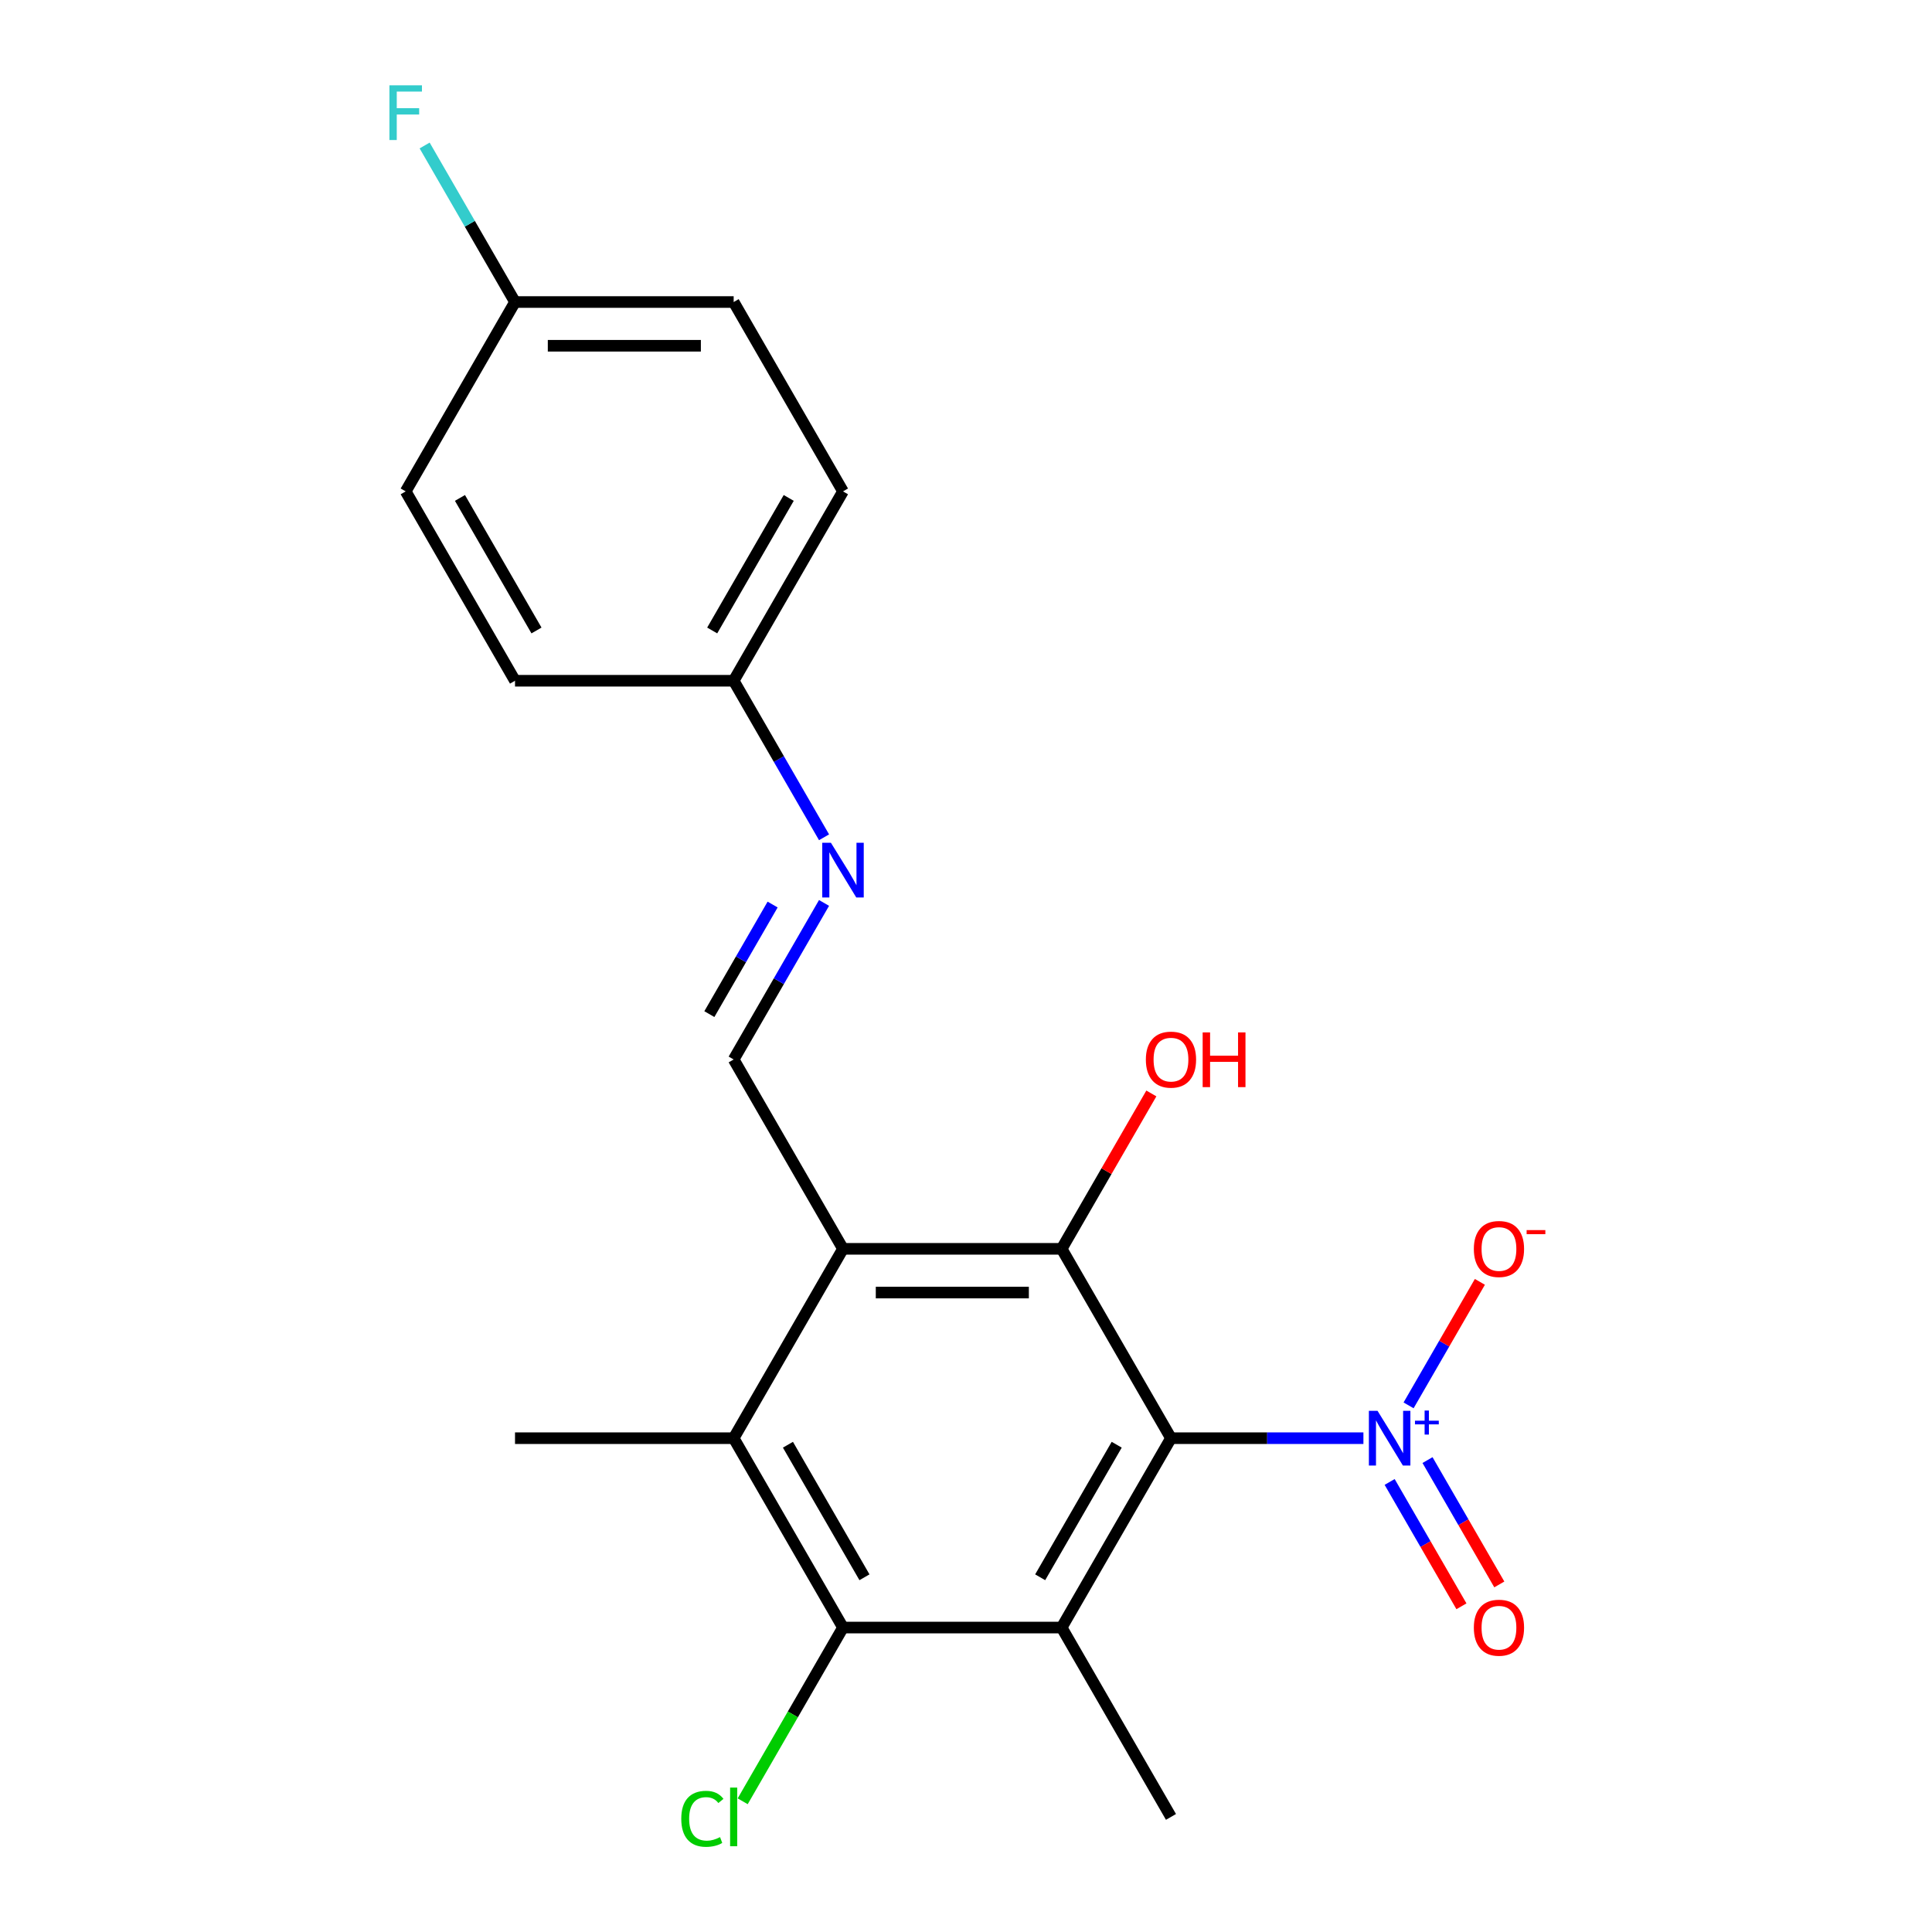 <?xml version='1.0' encoding='iso-8859-1'?>
<svg version='1.1' baseProfile='full'
              xmlns='http://www.w3.org/2000/svg'
                      xmlns:rdkit='http://www.rdkit.org/xml'
                      xmlns:xlink='http://www.w3.org/1999/xlink'
                  xml:space='preserve'
width='1000px' height='1000px' viewBox='0 0 1000 1000'>
<!-- END OF HEADER -->
<rect style='opacity:1.0;fill:#FFFFFF;stroke:none' width='1000' height='1000' x='0' y='0'> </rect>
<path class='bond-0' d='M 606.096,744.405 L 549.508,842.418' style='fill:none;fill-rule:evenodd;stroke:#000000;stroke-width:6px;stroke-linecap:butt;stroke-linejoin:miter;stroke-opacity:1' />
<path class='bond-0' d='M 578.005,747.789 L 538.393,816.398' style='fill:none;fill-rule:evenodd;stroke:#000000;stroke-width:6px;stroke-linecap:butt;stroke-linejoin:miter;stroke-opacity:1' />
<path class='bond-1' d='M 606.096,744.405 L 655.898,744.405' style='fill:none;fill-rule:evenodd;stroke:#000000;stroke-width:6px;stroke-linecap:butt;stroke-linejoin:miter;stroke-opacity:1' />
<path class='bond-1' d='M 655.898,744.405 L 705.701,744.405' style='fill:none;fill-rule:evenodd;stroke:#0000FF;stroke-width:6px;stroke-linecap:butt;stroke-linejoin:miter;stroke-opacity:1' />
<path class='bond-3' d='M 606.096,744.405 L 549.508,646.392' style='fill:none;fill-rule:evenodd;stroke:#000000;stroke-width:6px;stroke-linecap:butt;stroke-linejoin:miter;stroke-opacity:1' />
<path class='bond-4' d='M 549.508,842.418 L 436.333,842.418' style='fill:none;fill-rule:evenodd;stroke:#000000;stroke-width:6px;stroke-linecap:butt;stroke-linejoin:miter;stroke-opacity:1' />
<path class='bond-13' d='M 549.508,842.418 L 606.096,940.43' style='fill:none;fill-rule:evenodd;stroke:#000000;stroke-width:6px;stroke-linecap:butt;stroke-linejoin:miter;stroke-opacity:1' />
<path class='bond-8' d='M 729.08,727.416 L 747.533,695.453' style='fill:none;fill-rule:evenodd;stroke:#0000FF;stroke-width:6px;stroke-linecap:butt;stroke-linejoin:miter;stroke-opacity:1' />
<path class='bond-8' d='M 747.533,695.453 L 765.986,663.491' style='fill:none;fill-rule:evenodd;stroke:#FF0000;stroke-width:6px;stroke-linecap:butt;stroke-linejoin:miter;stroke-opacity:1' />
<path class='bond-9' d='M 719.278,767.053 L 737.859,799.235' style='fill:none;fill-rule:evenodd;stroke:#0000FF;stroke-width:6px;stroke-linecap:butt;stroke-linejoin:miter;stroke-opacity:1' />
<path class='bond-9' d='M 737.859,799.235 L 756.439,831.417' style='fill:none;fill-rule:evenodd;stroke:#FF0000;stroke-width:6px;stroke-linecap:butt;stroke-linejoin:miter;stroke-opacity:1' />
<path class='bond-9' d='M 738.881,755.736 L 757.461,787.918' style='fill:none;fill-rule:evenodd;stroke:#0000FF;stroke-width:6px;stroke-linecap:butt;stroke-linejoin:miter;stroke-opacity:1' />
<path class='bond-9' d='M 757.461,787.918 L 776.042,820.1' style='fill:none;fill-rule:evenodd;stroke:#FF0000;stroke-width:6px;stroke-linecap:butt;stroke-linejoin:miter;stroke-opacity:1' />
<path class='bond-2' d='M 436.333,646.392 L 549.508,646.392' style='fill:none;fill-rule:evenodd;stroke:#000000;stroke-width:6px;stroke-linecap:butt;stroke-linejoin:miter;stroke-opacity:1' />
<path class='bond-2' d='M 453.309,669.027 L 532.532,669.027' style='fill:none;fill-rule:evenodd;stroke:#000000;stroke-width:6px;stroke-linecap:butt;stroke-linejoin:miter;stroke-opacity:1' />
<path class='bond-5' d='M 436.333,646.392 L 379.745,744.405' style='fill:none;fill-rule:evenodd;stroke:#000000;stroke-width:6px;stroke-linecap:butt;stroke-linejoin:miter;stroke-opacity:1' />
<path class='bond-6' d='M 436.333,646.392 L 379.745,548.38' style='fill:none;fill-rule:evenodd;stroke:#000000;stroke-width:6px;stroke-linecap:butt;stroke-linejoin:miter;stroke-opacity:1' />
<path class='bond-10' d='M 549.508,646.392 L 572.724,606.181' style='fill:none;fill-rule:evenodd;stroke:#000000;stroke-width:6px;stroke-linecap:butt;stroke-linejoin:miter;stroke-opacity:1' />
<path class='bond-10' d='M 572.724,606.181 L 595.94,565.969' style='fill:none;fill-rule:evenodd;stroke:#FF0000;stroke-width:6px;stroke-linecap:butt;stroke-linejoin:miter;stroke-opacity:1' />
<path class='bond-11' d='M 436.333,842.418 L 410.373,887.38' style='fill:none;fill-rule:evenodd;stroke:#000000;stroke-width:6px;stroke-linecap:butt;stroke-linejoin:miter;stroke-opacity:1' />
<path class='bond-11' d='M 410.373,887.38 L 384.414,932.343' style='fill:none;fill-rule:evenodd;stroke:#00CC00;stroke-width:6px;stroke-linecap:butt;stroke-linejoin:miter;stroke-opacity:1' />
<path class='bond-21' d='M 436.333,842.418 L 379.745,744.405' style='fill:none;fill-rule:evenodd;stroke:#000000;stroke-width:6px;stroke-linecap:butt;stroke-linejoin:miter;stroke-opacity:1' />
<path class='bond-21' d='M 447.447,816.398 L 407.836,747.789' style='fill:none;fill-rule:evenodd;stroke:#000000;stroke-width:6px;stroke-linecap:butt;stroke-linejoin:miter;stroke-opacity:1' />
<path class='bond-18' d='M 379.745,744.405 L 266.57,744.405' style='fill:none;fill-rule:evenodd;stroke:#000000;stroke-width:6px;stroke-linecap:butt;stroke-linejoin:miter;stroke-opacity:1' />
<path class='bond-7' d='M 379.745,548.38 L 403.134,507.868' style='fill:none;fill-rule:evenodd;stroke:#000000;stroke-width:6px;stroke-linecap:butt;stroke-linejoin:miter;stroke-opacity:1' />
<path class='bond-7' d='M 403.134,507.868 L 426.524,467.356' style='fill:none;fill-rule:evenodd;stroke:#0000FF;stroke-width:6px;stroke-linecap:butt;stroke-linejoin:miter;stroke-opacity:1' />
<path class='bond-7' d='M 367.159,524.909 L 383.532,496.55' style='fill:none;fill-rule:evenodd;stroke:#000000;stroke-width:6px;stroke-linecap:butt;stroke-linejoin:miter;stroke-opacity:1' />
<path class='bond-7' d='M 383.532,496.55 L 399.904,468.192' style='fill:none;fill-rule:evenodd;stroke:#0000FF;stroke-width:6px;stroke-linecap:butt;stroke-linejoin:miter;stroke-opacity:1' />
<path class='bond-12' d='M 426.524,433.378 L 403.134,392.866' style='fill:none;fill-rule:evenodd;stroke:#0000FF;stroke-width:6px;stroke-linecap:butt;stroke-linejoin:miter;stroke-opacity:1' />
<path class='bond-12' d='M 403.134,392.866 L 379.745,352.354' style='fill:none;fill-rule:evenodd;stroke:#000000;stroke-width:6px;stroke-linecap:butt;stroke-linejoin:miter;stroke-opacity:1' />
<path class='bond-16' d='M 379.745,352.354 L 266.57,352.354' style='fill:none;fill-rule:evenodd;stroke:#000000;stroke-width:6px;stroke-linecap:butt;stroke-linejoin:miter;stroke-opacity:1' />
<path class='bond-17' d='M 379.745,352.354 L 436.333,254.342' style='fill:none;fill-rule:evenodd;stroke:#000000;stroke-width:6px;stroke-linecap:butt;stroke-linejoin:miter;stroke-opacity:1' />
<path class='bond-17' d='M 368.631,326.335 L 408.242,257.726' style='fill:none;fill-rule:evenodd;stroke:#000000;stroke-width:6px;stroke-linecap:butt;stroke-linejoin:miter;stroke-opacity:1' />
<path class='bond-14' d='M 266.57,156.329 L 379.745,156.329' style='fill:none;fill-rule:evenodd;stroke:#000000;stroke-width:6px;stroke-linecap:butt;stroke-linejoin:miter;stroke-opacity:1' />
<path class='bond-14' d='M 283.546,178.964 L 362.769,178.964' style='fill:none;fill-rule:evenodd;stroke:#000000;stroke-width:6px;stroke-linecap:butt;stroke-linejoin:miter;stroke-opacity:1' />
<path class='bond-15' d='M 266.57,156.329 L 243.18,115.817' style='fill:none;fill-rule:evenodd;stroke:#000000;stroke-width:6px;stroke-linecap:butt;stroke-linejoin:miter;stroke-opacity:1' />
<path class='bond-15' d='M 243.18,115.817 L 219.791,75.306' style='fill:none;fill-rule:evenodd;stroke:#33CCCC;stroke-width:6px;stroke-linecap:butt;stroke-linejoin:miter;stroke-opacity:1' />
<path class='bond-22' d='M 266.57,156.329 L 209.982,254.342' style='fill:none;fill-rule:evenodd;stroke:#000000;stroke-width:6px;stroke-linecap:butt;stroke-linejoin:miter;stroke-opacity:1' />
<path class='bond-19' d='M 266.57,352.354 L 209.982,254.342' style='fill:none;fill-rule:evenodd;stroke:#000000;stroke-width:6px;stroke-linecap:butt;stroke-linejoin:miter;stroke-opacity:1' />
<path class='bond-19' d='M 277.684,326.335 L 238.073,257.726' style='fill:none;fill-rule:evenodd;stroke:#000000;stroke-width:6px;stroke-linecap:butt;stroke-linejoin:miter;stroke-opacity:1' />
<path class='bond-20' d='M 436.333,254.342 L 379.745,156.329' style='fill:none;fill-rule:evenodd;stroke:#000000;stroke-width:6px;stroke-linecap:butt;stroke-linejoin:miter;stroke-opacity:1' />
<path  class='atom-2' d='M 713.011 730.245
L 722.291 745.245
Q 723.211 746.725, 724.691 749.405
Q 726.171 752.085, 726.251 752.245
L 726.251 730.245
L 730.011 730.245
L 730.011 758.565
L 726.131 758.565
L 716.171 742.165
Q 715.011 740.245, 713.771 738.045
Q 712.571 735.845, 712.211 735.165
L 712.211 758.565
L 708.531 758.565
L 708.531 730.245
L 713.011 730.245
' fill='#0000FF'/>
<path  class='atom-2' d='M 732.387 735.35
L 737.376 735.35
L 737.376 730.096
L 739.594 730.096
L 739.594 735.35
L 744.716 735.35
L 744.716 737.251
L 739.594 737.251
L 739.594 742.531
L 737.376 742.531
L 737.376 737.251
L 732.387 737.251
L 732.387 735.35
' fill='#0000FF'/>
<path  class='atom-8' d='M 430.073 436.207
L 439.353 451.207
Q 440.273 452.687, 441.753 455.367
Q 443.233 458.047, 443.313 458.207
L 443.313 436.207
L 447.073 436.207
L 447.073 464.527
L 443.193 464.527
L 433.233 448.127
Q 432.073 446.207, 430.833 444.007
Q 429.633 441.807, 429.273 441.127
L 429.273 464.527
L 425.593 464.527
L 425.593 436.207
L 430.073 436.207
' fill='#0000FF'/>
<path  class='atom-9' d='M 762.858 646.472
Q 762.858 639.672, 766.218 635.872
Q 769.578 632.072, 775.858 632.072
Q 782.138 632.072, 785.498 635.872
Q 788.858 639.672, 788.858 646.472
Q 788.858 653.352, 785.458 657.272
Q 782.058 661.152, 775.858 661.152
Q 769.618 661.152, 766.218 657.272
Q 762.858 653.392, 762.858 646.472
M 775.858 657.952
Q 780.178 657.952, 782.498 655.072
Q 784.858 652.152, 784.858 646.472
Q 784.858 640.912, 782.498 638.112
Q 780.178 635.272, 775.858 635.272
Q 771.538 635.272, 769.178 638.072
Q 766.858 640.872, 766.858 646.472
Q 766.858 652.192, 769.178 655.072
Q 771.538 657.952, 775.858 657.952
' fill='#FF0000'/>
<path  class='atom-9' d='M 790.178 636.695
L 799.867 636.695
L 799.867 638.807
L 790.178 638.807
L 790.178 636.695
' fill='#FF0000'/>
<path  class='atom-10' d='M 762.858 842.498
Q 762.858 835.698, 766.218 831.898
Q 769.578 828.098, 775.858 828.098
Q 782.138 828.098, 785.498 831.898
Q 788.858 835.698, 788.858 842.498
Q 788.858 849.378, 785.458 853.298
Q 782.058 857.178, 775.858 857.178
Q 769.618 857.178, 766.218 853.298
Q 762.858 849.418, 762.858 842.498
M 775.858 853.978
Q 780.178 853.978, 782.498 851.098
Q 784.858 848.178, 784.858 842.498
Q 784.858 836.938, 782.498 834.138
Q 780.178 831.298, 775.858 831.298
Q 771.538 831.298, 769.178 834.098
Q 766.858 836.898, 766.858 842.498
Q 766.858 848.218, 769.178 851.098
Q 771.538 853.978, 775.858 853.978
' fill='#FF0000'/>
<path  class='atom-11' d='M 593.096 548.46
Q 593.096 541.66, 596.456 537.86
Q 599.816 534.06, 606.096 534.06
Q 612.376 534.06, 615.736 537.86
Q 619.096 541.66, 619.096 548.46
Q 619.096 555.34, 615.696 559.26
Q 612.296 563.14, 606.096 563.14
Q 599.856 563.14, 596.456 559.26
Q 593.096 555.38, 593.096 548.46
M 606.096 559.94
Q 610.416 559.94, 612.736 557.06
Q 615.096 554.14, 615.096 548.46
Q 615.096 542.9, 612.736 540.1
Q 610.416 537.26, 606.096 537.26
Q 601.776 537.26, 599.416 540.06
Q 597.096 542.86, 597.096 548.46
Q 597.096 554.18, 599.416 557.06
Q 601.776 559.94, 606.096 559.94
' fill='#FF0000'/>
<path  class='atom-11' d='M 622.496 534.38
L 626.336 534.38
L 626.336 546.42
L 640.816 546.42
L 640.816 534.38
L 644.656 534.38
L 644.656 562.7
L 640.816 562.7
L 640.816 549.62
L 626.336 549.62
L 626.336 562.7
L 622.496 562.7
L 622.496 534.38
' fill='#FF0000'/>
<path  class='atom-12' d='M 352.625 941.41
Q 352.625 934.37, 355.905 930.69
Q 359.225 926.97, 365.505 926.97
Q 371.345 926.97, 374.465 931.09
L 371.825 933.25
Q 369.545 930.25, 365.505 930.25
Q 361.225 930.25, 358.945 933.13
Q 356.705 935.97, 356.705 941.41
Q 356.705 947.01, 359.025 949.89
Q 361.385 952.77, 365.945 952.77
Q 369.065 952.77, 372.705 950.89
L 373.825 953.89
Q 372.345 954.85, 370.105 955.41
Q 367.865 955.97, 365.385 955.97
Q 359.225 955.97, 355.905 952.21
Q 352.625 948.45, 352.625 941.41
' fill='#00CC00'/>
<path  class='atom-12' d='M 377.905 925.25
L 381.585 925.25
L 381.585 955.61
L 377.905 955.61
L 377.905 925.25
' fill='#00CC00'/>
<path  class='atom-16' d='M 201.562 44.156
L 218.402 44.156
L 218.402 47.396
L 205.362 47.396
L 205.362 55.996
L 216.962 55.996
L 216.962 59.276
L 205.362 59.276
L 205.362 72.476
L 201.562 72.476
L 201.562 44.156
' fill='#33CCCC'/>
</svg>

